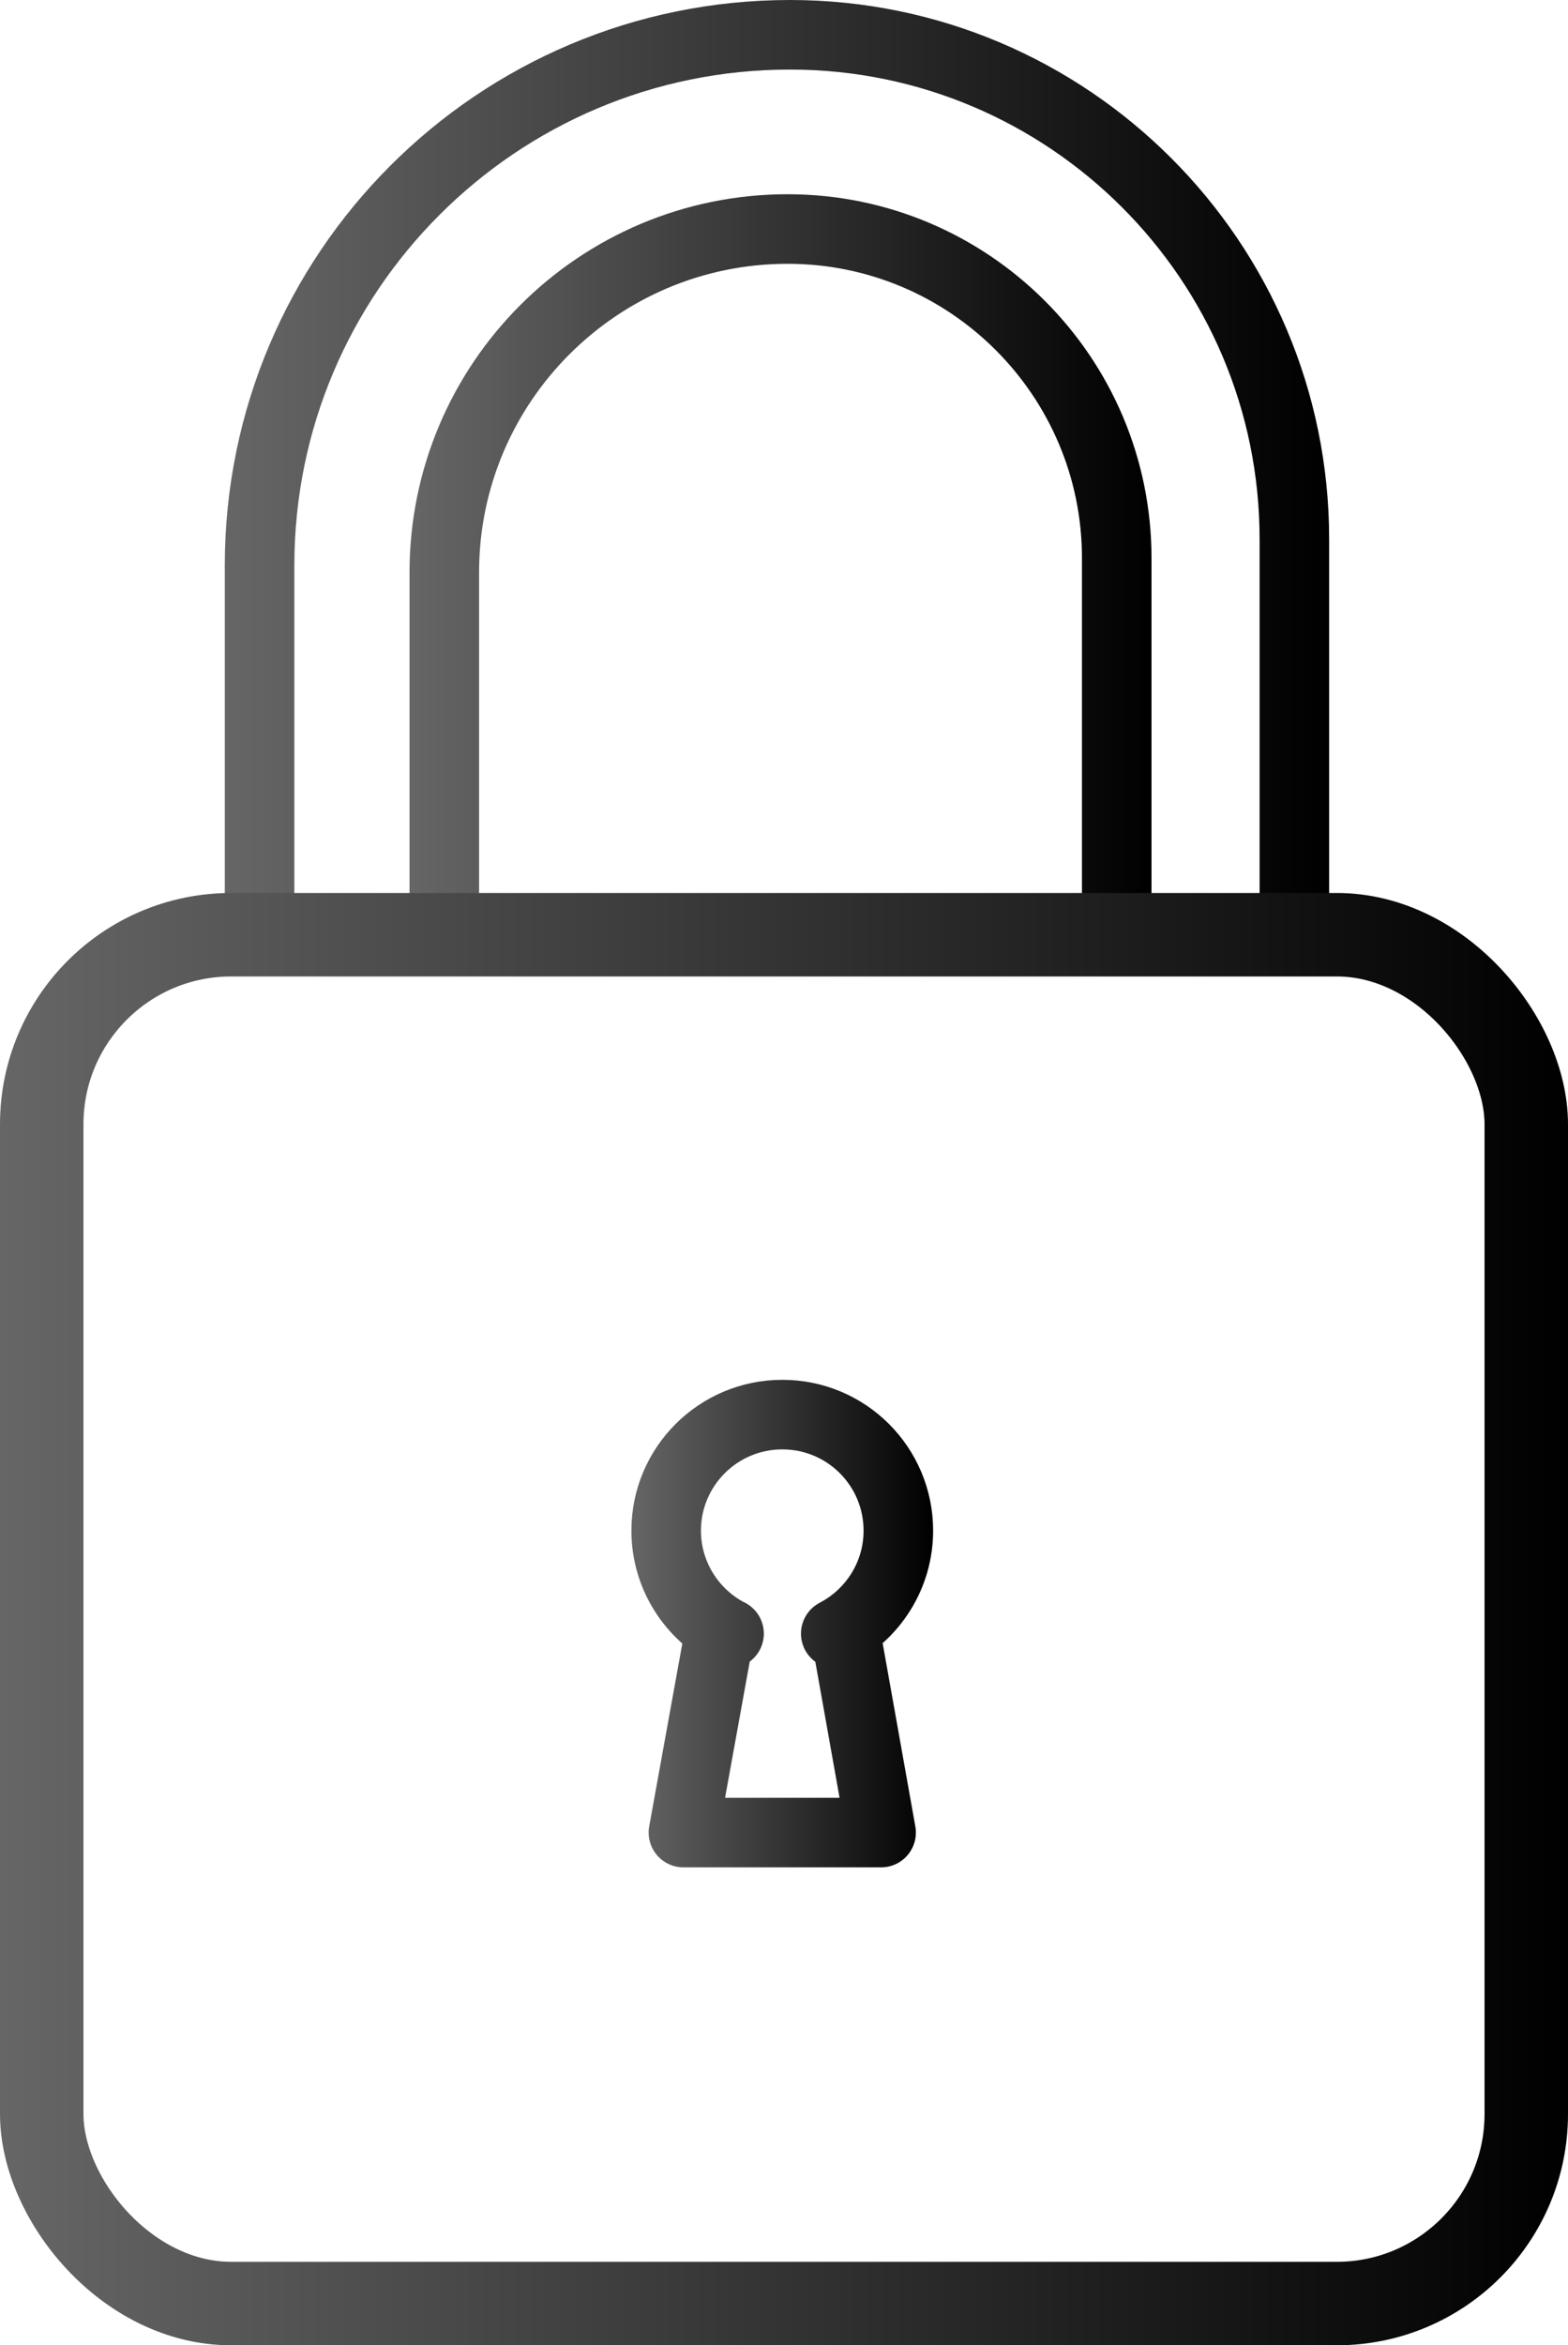 <svg viewBox="0 0 112.72 168.56" xmlns:xlink="http://www.w3.org/1999/xlink" xmlns="http://www.w3.org/2000/svg" data-name="Layer 2" id="Layer_2">
  <defs>
    <style>
      .cls-1 {
        stroke: url(#linear-gradient-3);
        stroke-width: 6px;
      }

      .cls-1, .cls-2, .cls-3, .cls-4 {
        fill: none;
        stroke-linecap: round;
        stroke-linejoin: round;
      }

      .cls-2 {
        stroke: url(#linear-gradient-2);
      }

      .cls-2, .cls-3, .cls-4 {
        stroke-width: 5px;
      }

      .cls-3 {
        stroke: url(#linear-gradient);
      }

      .cls-4 {
        stroke: url(#linear-gradient-4);
      }
    </style>
    <linearGradient gradientUnits="userSpaceOnUse" y2="34.84" x2="95.54" y1="34.84" x1="16.16" id="linear-gradient">
      <stop stop-color="#666" offset="0"></stop>
      <stop stop-color="#000" offset="1"></stop>
    </linearGradient>
    <linearGradient xlink:href="#linear-gradient" y2="41.82" x2="82.78" y1="41.82" x1="29.44" id="linear-gradient-2"></linearGradient>
    <linearGradient xlink:href="#linear-gradient" y2="116.37" x2="112.72" y1="116.37" x1="0" id="linear-gradient-3"></linearGradient>
    <linearGradient xlink:href="#linear-gradient" y2="116.69" x2="67.08" y1="116.69" x1="45.39" id="linear-gradient-4"></linearGradient>
  </defs>
  <g data-name="Layer 1" id="Layer_1-2">
    <path d="M56.79,2.5h0c20.01,0,36.26,16.25,36.26,36.26v28.43H18.66v-26.55C18.66,19.58,35.74,2.5,56.79,2.5Z" class="cls-3"></path>
    <path d="M56.62,16.46h0c13.06,0,23.66,10.6,23.66,23.66v27.06H31.94v-26.04c0-13.62,11.06-24.68,24.68-24.68Z" class="cls-2"></path>
    <rect ry="13.62" rx="13.62" height="98.38" width="106.72" y="67.18" x="3" class="cls-1"></rect>
    <path d="M60.79,117.41l2.55,14.3h-14.21l2.59-14.3h.69c-.29-.14-.57-.31-.84-.49-2.22-1.5-3.68-4.04-3.68-6.91,0-4.61,3.74-8.34,8.35-8.34s8.34,3.73,8.34,8.34c0,3.22-1.83,6.01-4.5,7.4h.71Z" class="cls-4"></path>
  </g>
</svg>